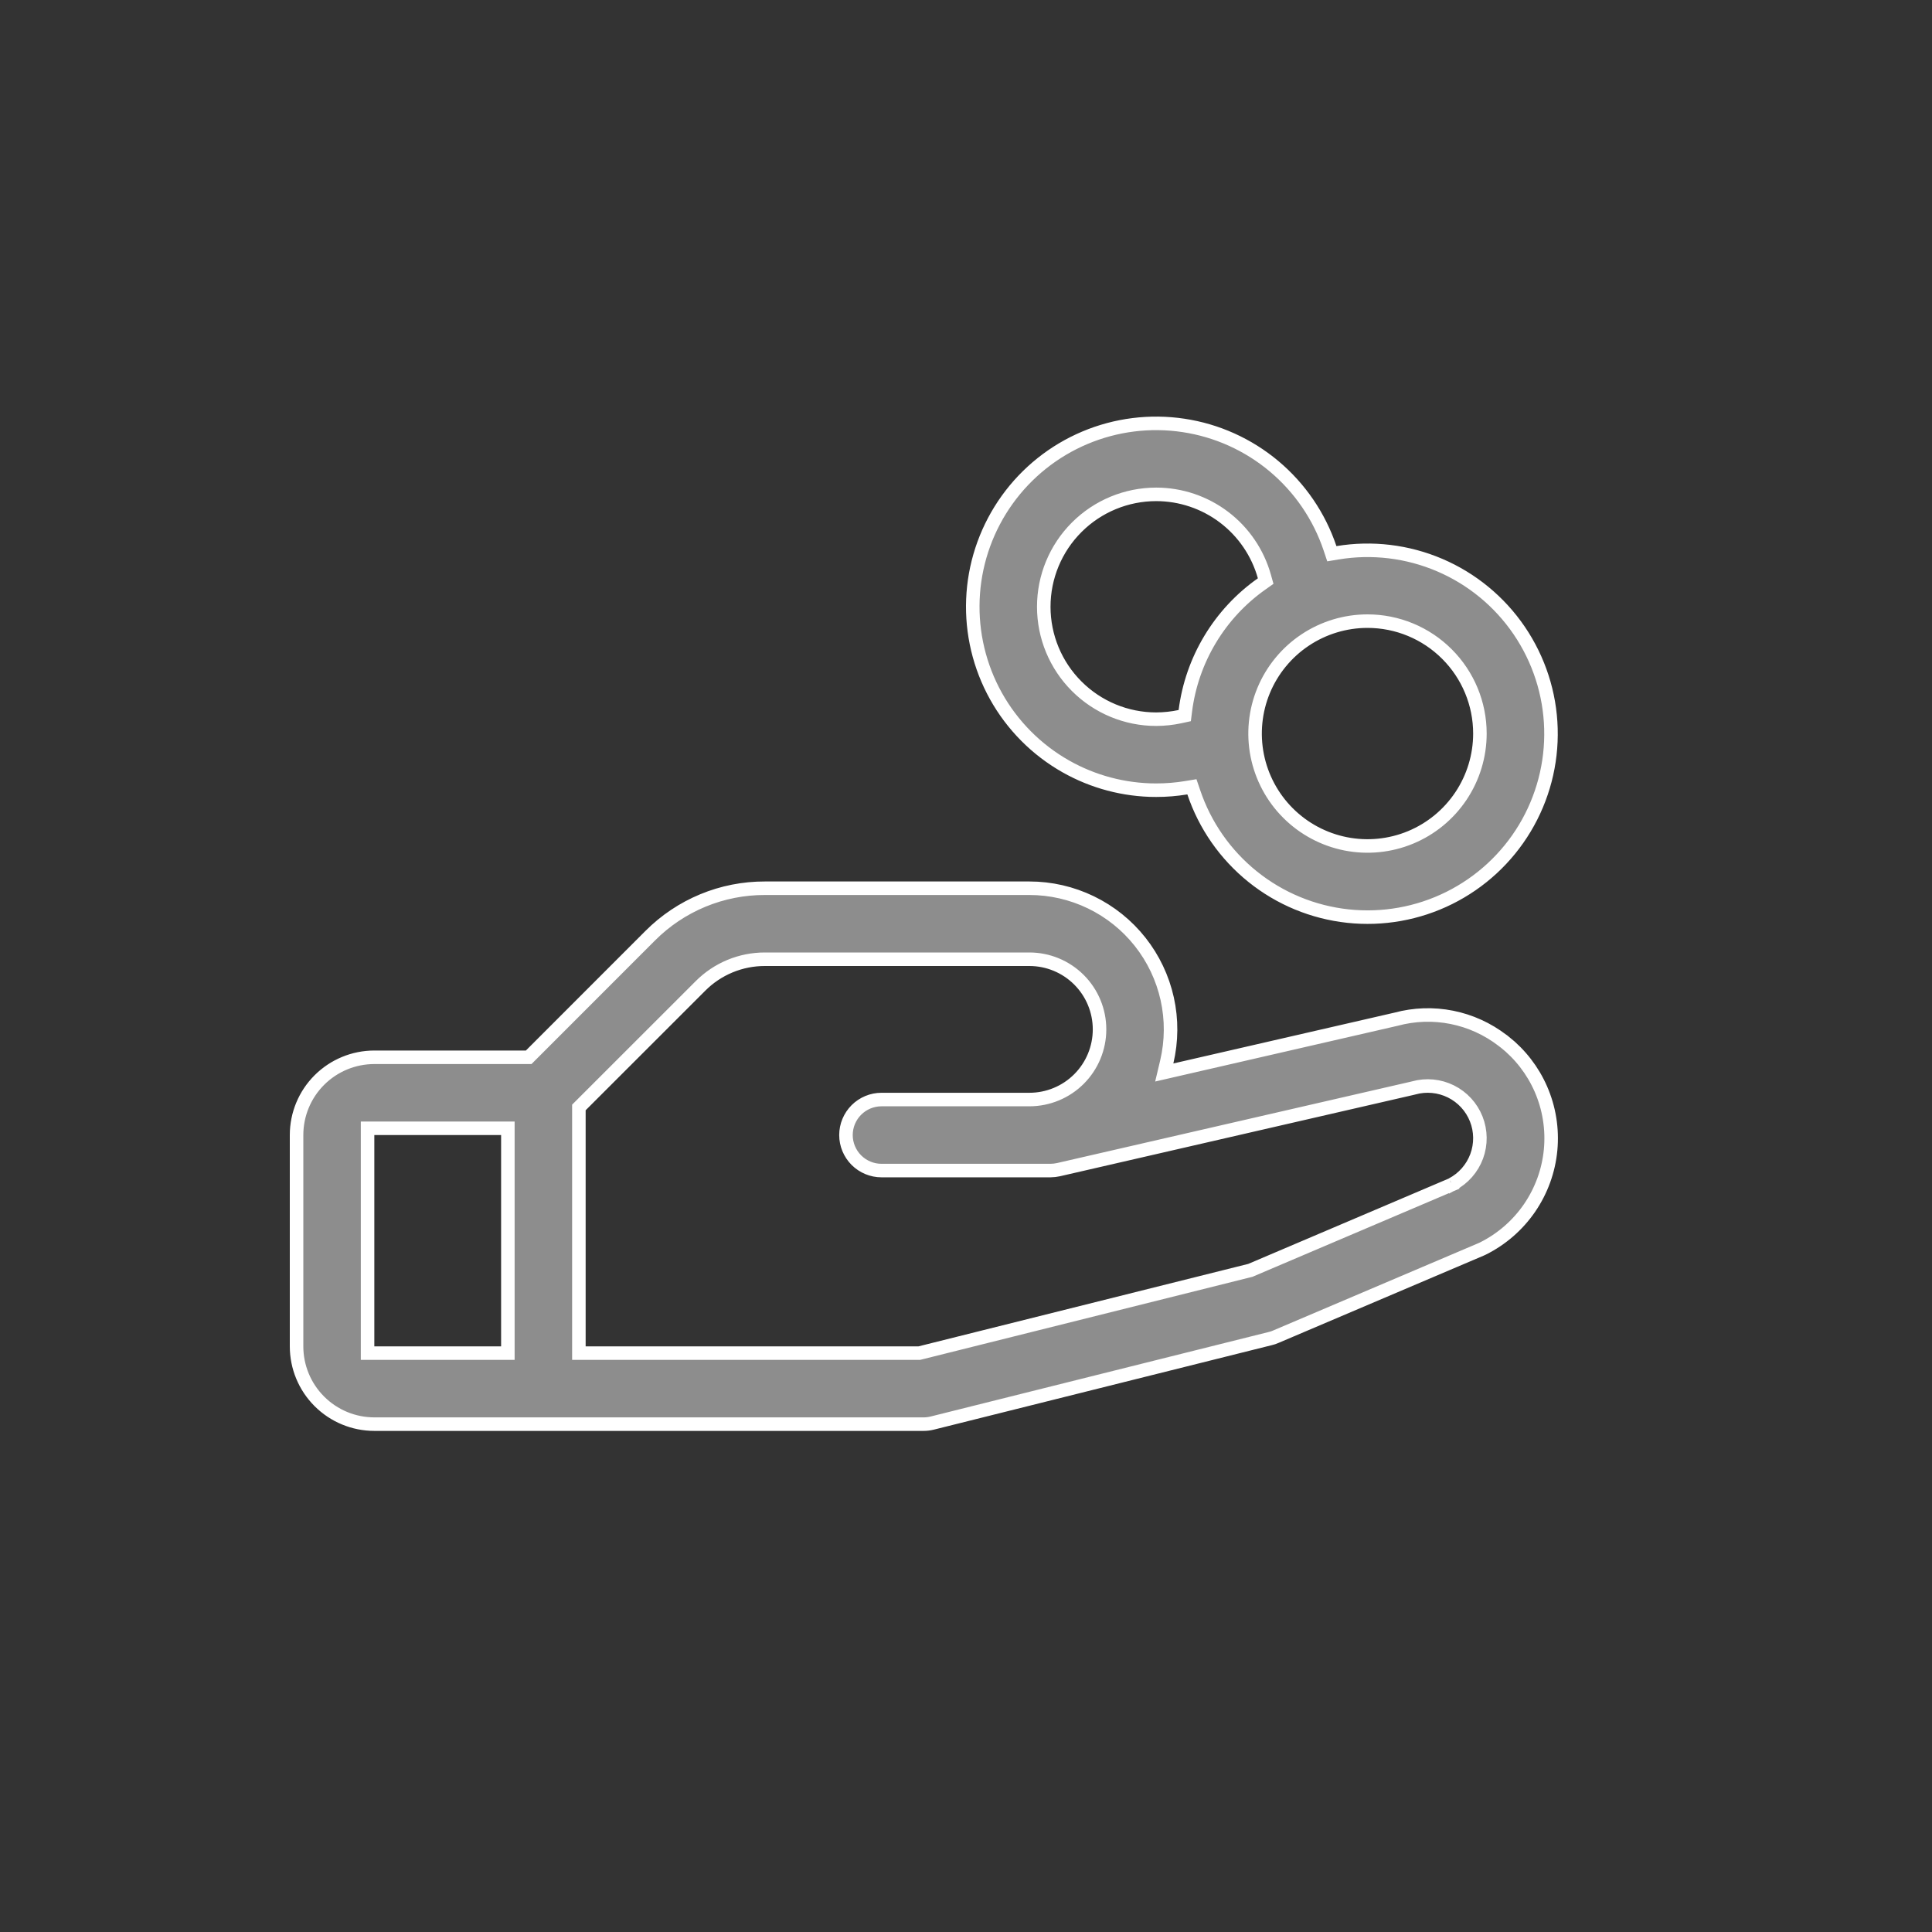 <svg width="100" height="100" viewBox="0 0 100 100" fill="none" xmlns="http://www.w3.org/2000/svg">
<rect x="0" y="0" width="100" height="100" fill="#333333" stroke="none"/>
<path d="M39.592 45.975H53.281C54.384 45.974 55.472 46.225 56.465 46.705C57.457 47.185 58.329 47.884 59.013 48.749C59.697 49.614 60.176 50.622 60.415 51.698C60.654 52.775 60.645 53.891 60.392 54.964L60.262 55.512L60.81 55.386L72.252 52.756L72.264 52.753C73.204 52.5 74.189 52.467 75.144 52.657C76.098 52.847 76.996 53.255 77.768 53.849L77.861 53.921H77.867C78.685 54.569 79.334 55.406 79.753 56.363C80.187 57.355 80.361 58.441 80.259 59.519C80.157 60.596 79.782 61.63 79.17 62.523C78.559 63.413 77.732 64.134 76.767 64.618L76.652 64.671L66.031 69.19L66.027 69.192C65.942 69.23 65.853 69.26 65.762 69.281L48.258 73.657C48.112 73.694 47.962 73.713 47.812 73.713H19.375C18.308 73.713 17.284 73.288 16.529 72.533C15.774 71.778 15.35 70.755 15.35 69.688V58.75C15.35 57.682 15.774 56.659 16.529 55.904C17.284 55.15 18.308 54.725 19.375 54.725H27.365L27.468 54.622L33.652 48.435L33.653 48.434C34.432 47.652 35.358 47.032 36.377 46.61C37.396 46.188 38.489 45.972 39.592 45.975ZM19.025 70.037H26.287V58.4H19.025V70.037ZM39.593 49.65C38.972 49.649 38.358 49.77 37.784 50.008C37.211 50.246 36.69 50.595 36.253 51.035L30.065 57.22L29.963 57.322V70.037H47.582L47.624 70.027L64.694 65.759L64.722 65.752L64.747 65.741L75.138 61.317L75.122 61.241L75.155 61.305C75.745 60.995 76.2 60.477 76.432 59.852C76.663 59.226 76.656 58.538 76.41 57.918C76.165 57.298 75.698 56.791 75.102 56.494C74.504 56.197 73.818 56.131 73.176 56.31L73.095 56.33L54.788 60.541C54.652 60.571 54.513 60.587 54.374 60.588H45.625C45.138 60.588 44.671 60.393 44.326 60.049C43.982 59.704 43.787 59.237 43.787 58.75C43.787 58.263 43.982 57.796 44.326 57.451C44.671 57.107 45.138 56.912 45.625 56.912H53.281C54.244 56.912 55.168 56.53 55.849 55.849C56.53 55.168 56.912 54.244 56.912 53.281C56.912 52.318 56.53 51.395 55.849 50.714C55.168 50.033 54.244 49.65 53.281 49.65H39.593ZM56.153 22.659C57.763 21.98 59.529 21.759 61.256 22.019C62.983 22.278 64.605 23.009 65.943 24.131C67.282 25.253 68.285 26.723 68.842 28.379L68.936 28.661L69.231 28.612C71.019 28.315 72.856 28.537 74.522 29.25C76.189 29.963 77.616 31.14 78.636 32.639C79.655 34.138 80.225 35.897 80.276 37.709C80.328 39.521 79.859 41.311 78.926 42.865C77.993 44.419 76.633 45.674 75.01 46.48C73.386 47.287 71.565 47.611 69.763 47.416C67.96 47.221 66.252 46.514 64.839 45.378C63.426 44.242 62.367 42.725 61.789 41.007L61.693 40.725L61.4 40.773C60.886 40.858 60.365 40.901 59.844 40.9L59.517 40.895C57.884 40.838 56.291 40.362 54.894 39.508C53.403 38.597 52.193 37.292 51.395 35.738C50.599 34.184 50.246 32.44 50.376 30.698C50.506 28.957 51.115 27.285 52.134 25.866C53.153 24.448 54.544 23.338 56.153 22.659ZM70.781 32.15C69.63 32.15 68.506 32.492 67.549 33.131C66.592 33.77 65.846 34.679 65.405 35.742C64.965 36.805 64.85 37.975 65.074 39.103C65.299 40.232 65.853 41.269 66.667 42.083C67.481 42.897 68.518 43.451 69.647 43.676C70.775 43.9 71.945 43.785 73.008 43.345C74.071 42.904 74.98 42.158 75.619 41.201C76.258 40.244 76.6 39.12 76.6 37.969C76.6 36.425 75.987 34.946 74.895 33.855C73.804 32.763 72.325 32.15 70.781 32.15ZM59.844 25.588C58.3 25.588 56.821 26.201 55.73 27.292C54.638 28.383 54.025 29.863 54.025 31.406C54.025 32.95 54.638 34.429 55.73 35.52C56.821 36.612 58.3 37.225 59.844 37.225H59.845C60.26 37.223 60.674 37.179 61.08 37.092L61.322 37.039L61.353 36.793C61.519 35.482 61.957 34.221 62.638 33.089C63.319 31.957 64.228 30.979 65.309 30.219L65.511 30.076L65.444 29.838C65.102 28.616 64.37 27.539 63.358 26.771C62.347 26.004 61.113 25.588 59.844 25.588Z" fill="#8D8D8D" stroke="white" stroke-width="0.7"/>
</svg>
